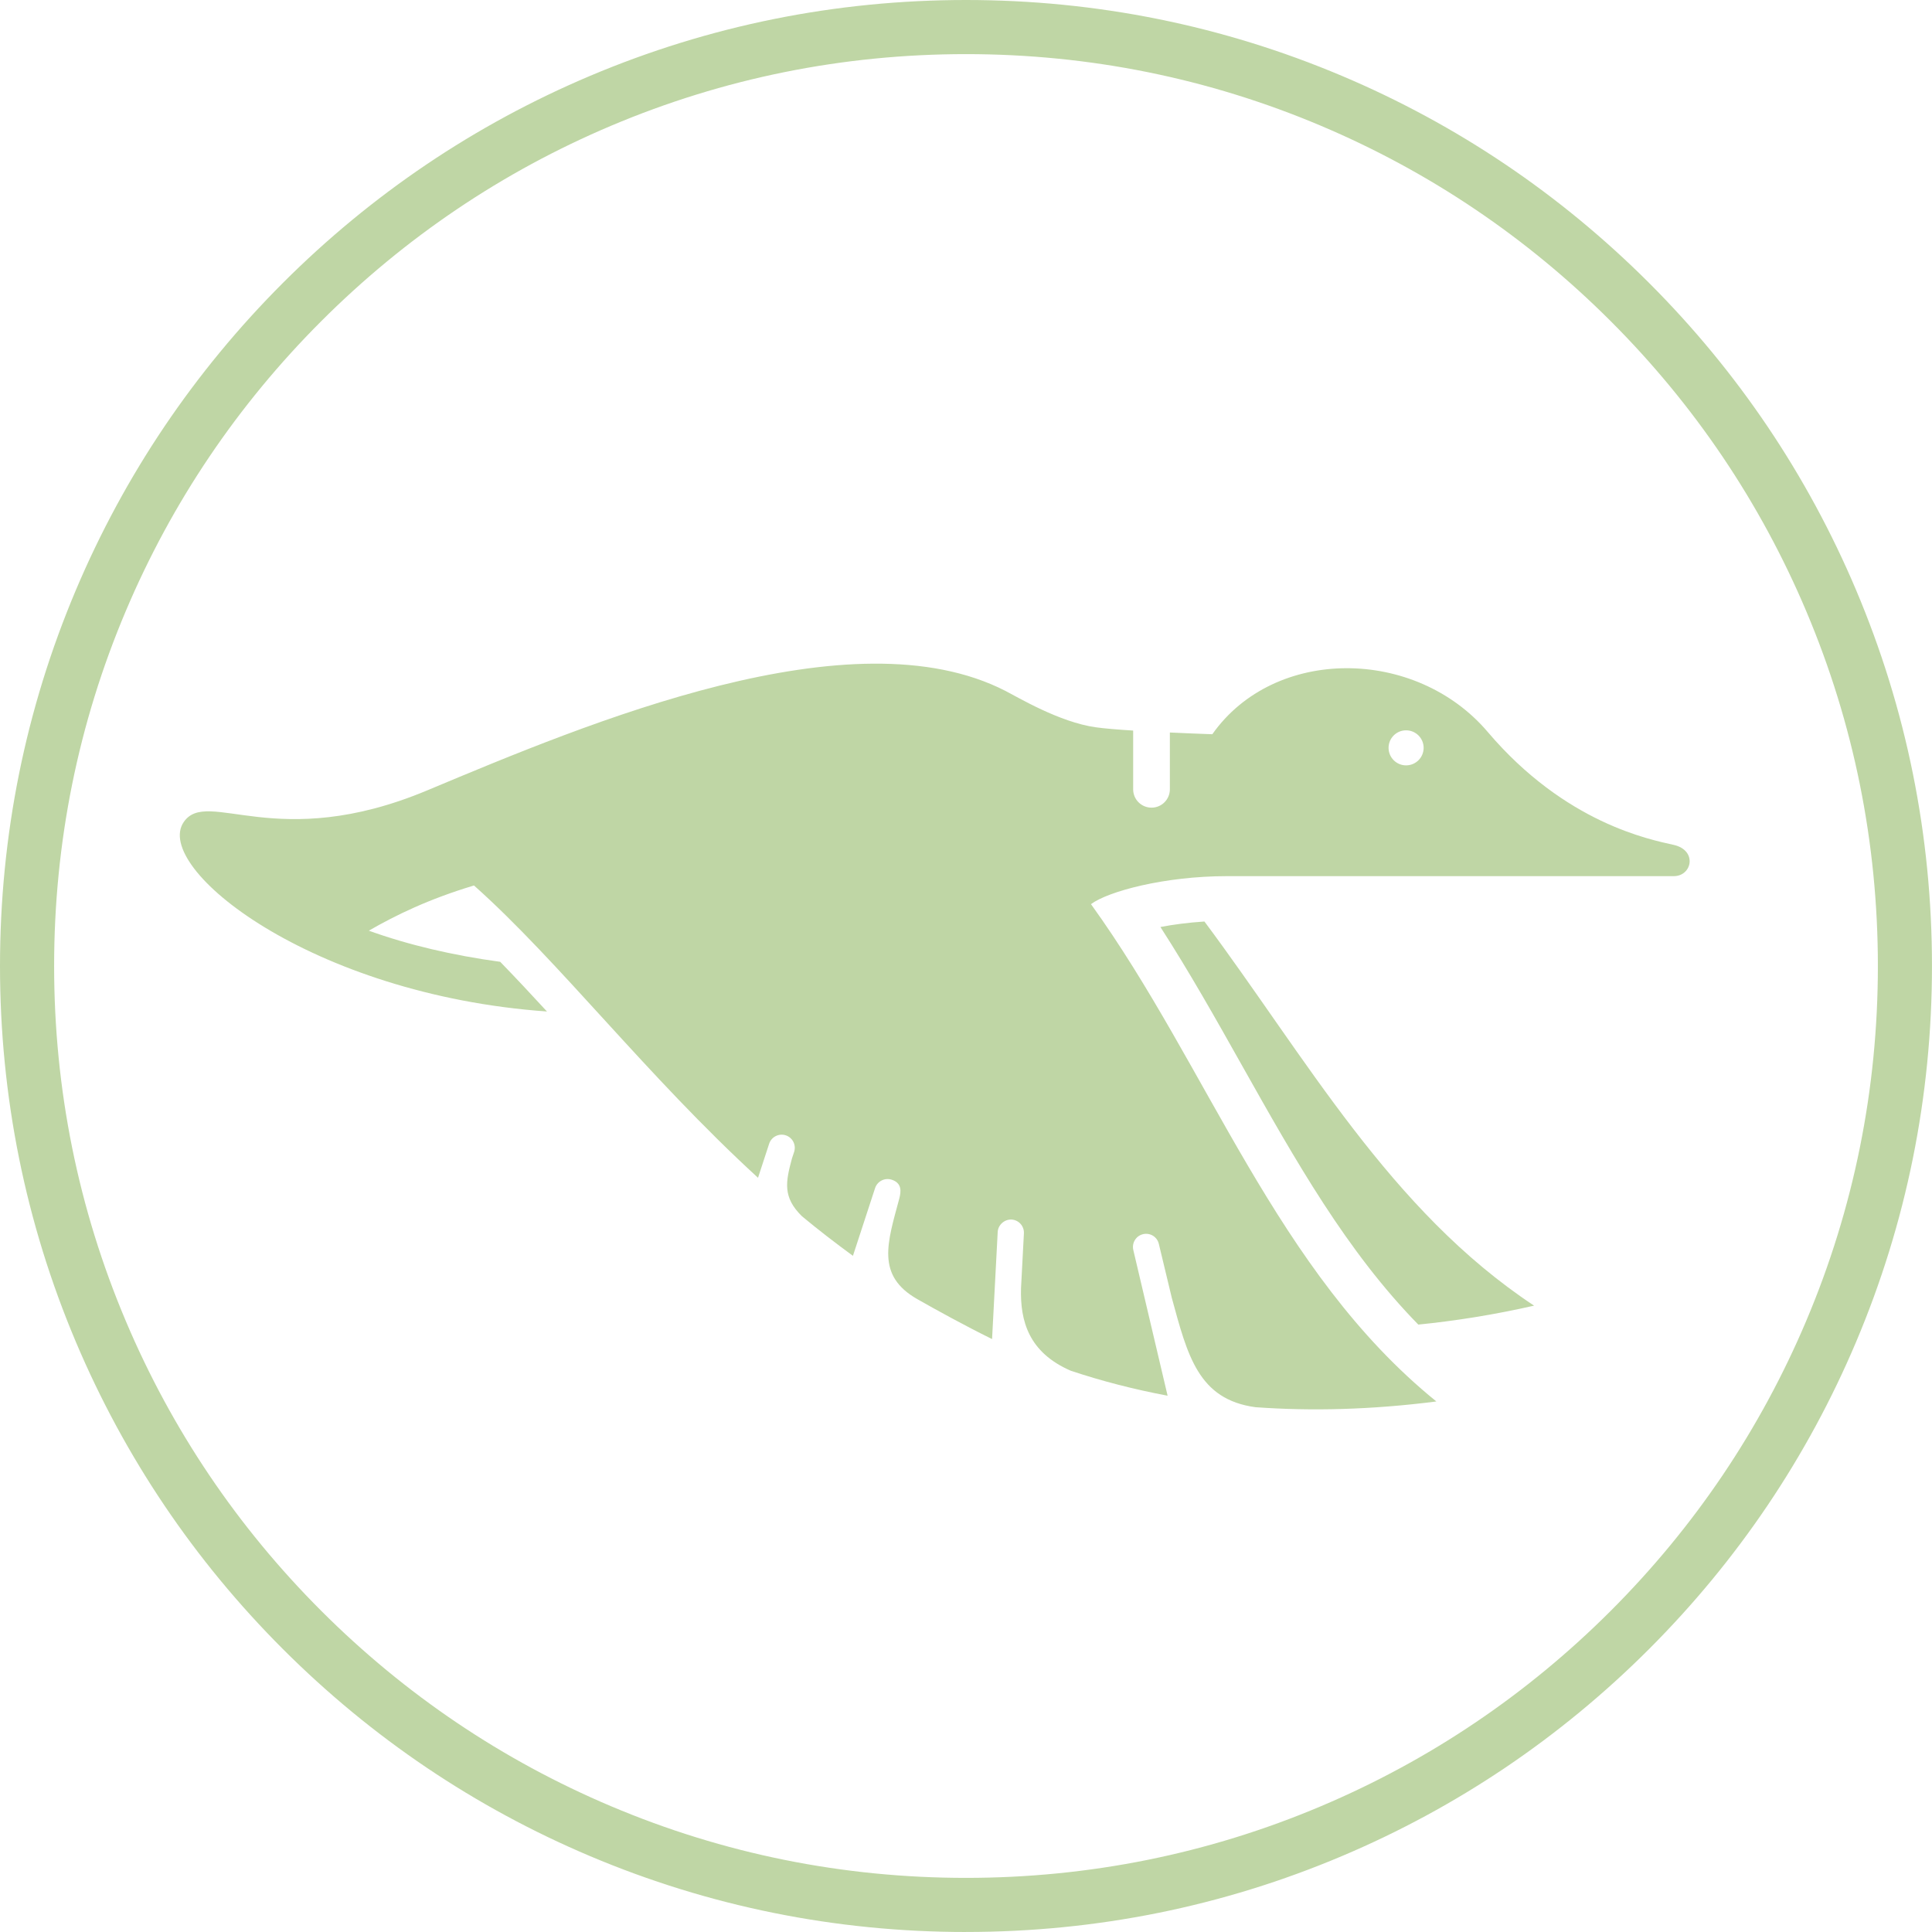 <svg xmlns="http://www.w3.org/2000/svg" width="71" height="71" viewBox="0 0 71 71" fill="none"><g clip-path="url(#clip0_468_4126)"><path d="M61.512 32.198H45.09C42.8 32.198 40.72 32.757 40.093 33.227C44.421 39.229 46.893 46.733 52.786 51.503C50.404 51.808 48.196 51.862 46.137 51.714C44.035 51.429 43.641 49.813 43.063 47.696C43.041 47.614 42.587 45.714 42.587 45.714C42.527 45.454 42.27 45.294 42.007 45.355C41.748 45.415 41.588 45.676 41.648 45.935L42.909 51.292C41.664 51.057 40.476 50.75 39.348 50.373C37.804 49.701 37.488 48.547 37.522 47.343L37.628 45.325C37.642 45.059 37.437 44.832 37.172 44.818C36.918 44.806 36.679 45.009 36.665 45.275L36.458 49.21C35.431 48.705 34.366 48.115 33.713 47.744C32.181 46.873 32.617 45.66 33.046 44.056C33.116 43.793 33.155 43.479 32.768 43.353C32.513 43.272 32.243 43.409 32.159 43.662L31.345 46.151C30.702 45.68 30.073 45.197 29.471 44.696C28.756 43.995 28.873 43.433 29.103 42.576L29.184 42.331C29.267 42.078 29.128 41.805 28.875 41.722C28.621 41.641 28.35 41.778 28.266 42.031L27.857 43.283C23.75 39.519 20.548 35.326 17.419 32.541C15.761 33.039 14.558 33.624 13.554 34.202C15.005 34.725 16.642 35.11 18.382 35.346C18.942 35.922 19.512 36.531 20.101 37.172C11.414 36.554 5.602 31.88 6.753 30.208C7.627 28.937 10.148 31.371 15.7 29.046C21.66 26.55 31.305 22.494 36.953 25.392C37.405 25.623 38.93 26.539 40.264 26.727C40.575 26.771 41.066 26.812 41.643 26.848V29.006C41.643 29.38 41.945 29.681 42.318 29.681C42.69 29.681 42.992 29.379 42.992 29.006V26.919C43.51 26.943 44.042 26.965 44.552 26.983C46.837 23.741 52.026 23.781 54.675 26.901C57.524 30.254 60.635 30.852 61.51 31.05C62.385 31.249 62.185 32.198 61.51 32.198H61.512ZM52.318 27.483C52.318 27.127 52.029 26.839 51.673 26.839C51.317 26.839 51.029 27.127 51.029 27.483C51.029 27.838 51.318 28.127 51.673 28.127C52.028 28.127 52.318 27.839 52.318 27.483ZM44.263 33.865C43.661 33.904 43.111 33.977 42.645 34.067C43.718 35.732 44.69 37.46 45.638 39.147C47.608 42.65 49.49 45.989 52.122 48.678C53.486 48.541 54.9 48.318 56.377 47.982C51.088 44.488 47.992 38.864 44.263 33.866V33.865Z" fill="#BFD6A5"></path><path d="M35.5 71C30.708 71 26.058 70.061 21.681 68.21C17.453 66.422 13.657 63.862 10.397 60.603C7.137 57.343 4.578 53.546 2.79 49.319C0.939 44.941 0 40.292 0 35.5C0 30.707 0.939 26.058 2.79 21.681C4.578 17.454 7.138 13.657 10.397 10.397C13.657 7.137 17.454 4.578 21.681 2.79C26.059 0.939 30.708 0 35.5 0C40.292 0 44.941 0.939 49.318 2.79C53.546 4.578 57.342 7.138 60.602 10.397C63.862 13.656 66.421 17.454 68.209 21.681C70.061 26.058 70.999 30.708 70.999 35.5C70.999 40.292 70.06 44.941 68.209 49.318C66.421 53.546 63.861 57.342 60.602 60.602C57.342 63.862 53.545 66.421 49.318 68.209C44.941 70.061 40.292 70.999 35.5 70.999V71ZM35.5 1.989C30.975 1.989 26.587 2.875 22.456 4.622C18.465 6.31 14.882 8.727 11.804 11.805C8.726 14.883 6.309 18.467 4.622 22.457C2.874 26.587 1.989 30.976 1.989 35.5C1.989 40.025 2.874 44.413 4.622 48.544C6.309 52.535 8.726 56.118 11.804 59.196C14.882 62.274 18.466 64.691 22.456 66.378C26.587 68.126 30.975 69.011 35.5 69.011C40.024 69.011 44.413 68.126 48.543 66.378C52.534 64.691 56.117 62.274 59.195 59.196C62.273 56.118 64.69 52.534 66.377 48.544C68.125 44.413 69.011 40.025 69.011 35.5C69.011 30.976 68.125 26.587 66.377 22.457C64.69 18.466 62.273 14.883 59.195 11.805C56.117 8.727 52.533 6.31 48.543 4.622C44.413 2.875 40.024 1.989 35.5 1.989Z" fill="#BFD6A5"></path></g><defs><clipPath id="clip0_468_4126"><rect width="71" height="71" fill="white"></rect></clipPath></defs></svg>